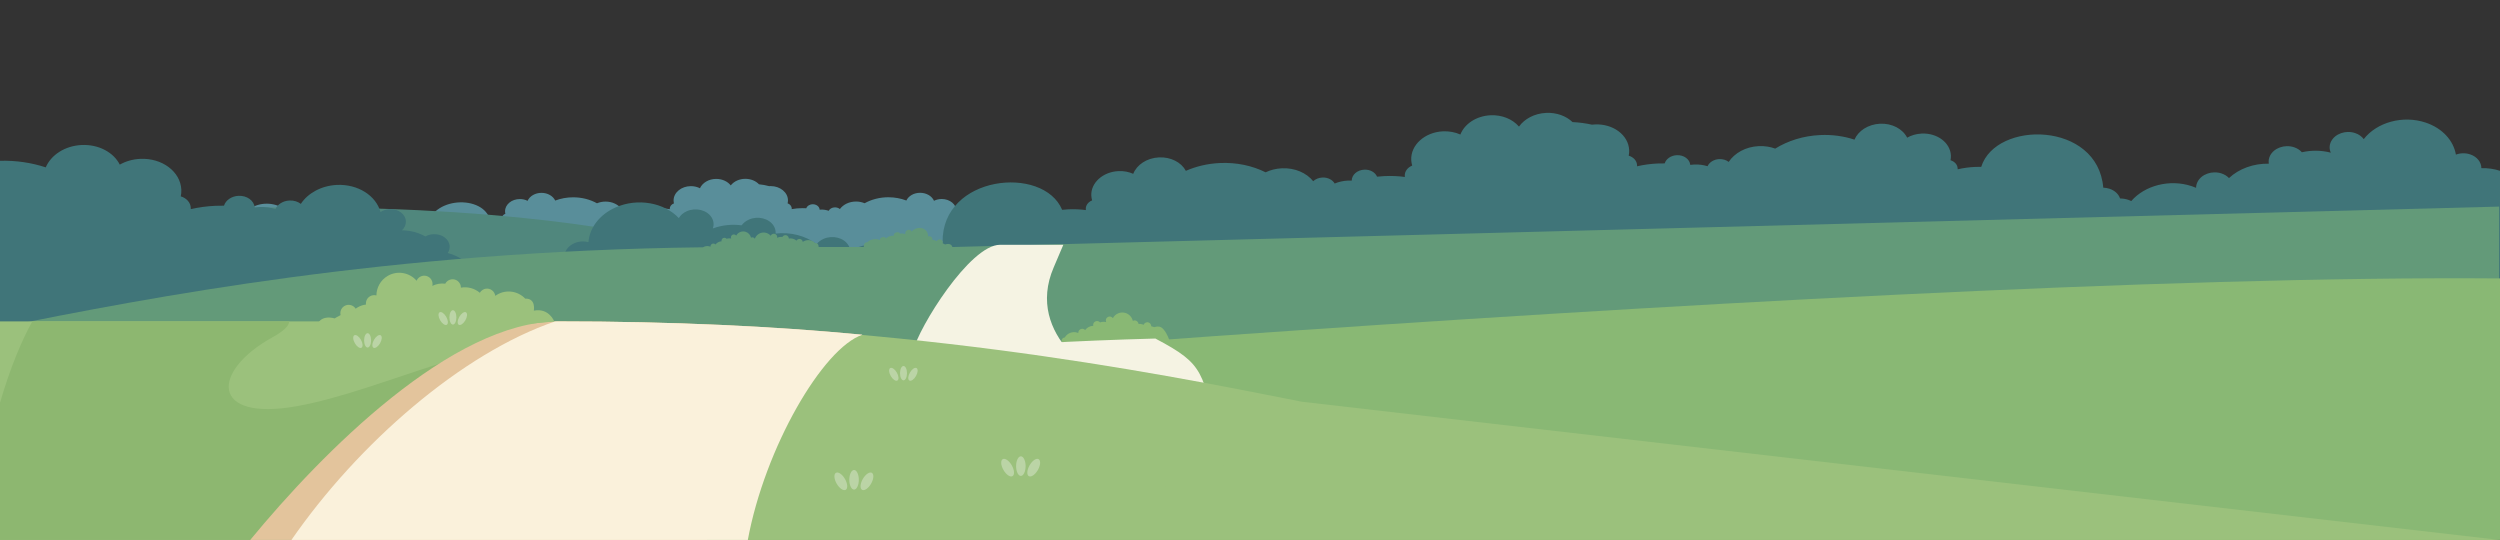 <svg width="1440" height="311" viewBox="0 0 1440 311" fill="none" xmlns="http://www.w3.org/2000/svg">
<rect x="0" y="0" width="1440" height="311" fill="#333333" stroke="none"/>
<g clip-path="url(#clip0_230_4568)">
<path fill-rule="evenodd" clip-rule="evenodd" d="M420.918 106.801C419.138 104.539 416.055 103.046 412.542 103.046C408.246 103.046 404.579 105.293 403.168 108.432C401.649 107.663 399.869 107.217 397.967 107.217C392.46 107.217 387.98 110.895 387.98 115.45C387.98 116.035 388.057 116.589 388.195 117.143C386.799 117.635 385.817 118.79 385.817 120.128C385.817 120.252 385.817 120.359 385.832 120.482C383.838 120.128 381.782 119.928 379.649 119.928C378.898 119.928 378.161 119.944 377.44 119.99C376.949 118.651 375.446 117.682 373.666 117.682C371.534 117.682 369.816 119.067 369.739 120.806C369.355 120.775 368.972 120.744 368.588 120.744C367.146 120.744 365.781 120.99 364.538 121.452C363.94 120.282 362.544 119.467 360.917 119.467C359.813 119.467 358.816 119.836 358.095 120.452C356.208 117.851 352.756 116.112 348.813 116.112C347.033 116.112 345.346 116.466 343.858 117.097C339.946 114.911 335.22 113.649 330.142 113.649C326.445 113.649 322.947 114.327 319.802 115.527C318.56 112.926 315.476 111.079 311.871 111.079C308.266 111.079 305.074 112.988 303.878 115.681C302.589 115.035 301.055 114.65 299.429 114.65C294.719 114.65 290.914 117.789 290.914 121.683C290.914 122.175 290.976 122.652 291.098 123.129C289.902 123.56 289.058 124.53 289.058 125.669C289.058 125.776 289.058 125.869 289.073 125.976C287.37 125.669 285.606 125.515 283.796 125.515C283.167 125.515 282.523 125.53 281.909 125.576C276.831 111.68 246.086 113.419 245.365 133.594C244.736 133.64 244.092 133.779 243.478 134.01C241.883 134.625 240.824 135.78 240.441 137.088C239.566 137.134 238.692 137.318 237.863 137.657C237.603 137.765 237.342 137.888 237.112 138.026C232.831 133.517 225.207 131.855 218.641 134.394C218.196 134.564 217.781 134.748 217.367 134.948C217.337 134.348 217.168 133.748 216.846 133.179C215.542 130.901 212.243 129.916 209.482 130.978C208.577 131.332 207.84 131.855 207.303 132.471C204.128 129.762 199.617 128.377 195.061 128.685C195.168 127.885 195.015 127.054 194.57 126.284C193.266 124.007 189.967 123.006 187.206 124.084C186.239 124.453 185.472 125.022 184.935 125.715C182.097 125.192 179.075 125.345 176.206 126.253C176.636 125.176 176.59 123.976 175.976 122.868C174.672 120.575 171.374 119.605 168.612 120.667C167.492 121.098 166.633 121.806 166.096 122.637C161.923 117.758 153.976 115.881 147.18 118.513C142.148 120.452 139.003 124.376 138.481 128.623C137.131 128.208 135.582 128.208 134.17 128.762C132.084 129.562 130.903 131.301 130.979 133.086C129.077 133.117 127.144 133.471 125.303 134.179C124.812 134.364 124.337 134.579 123.876 134.81C122.526 132.625 119.305 131.717 116.589 132.763C114.319 133.64 113.107 135.626 113.459 137.565C112.493 137.872 111.542 138.196 110.575 138.565C110.161 138.719 109.747 138.888 109.348 139.057V137.18C108.489 136.441 107.277 135.98 105.942 135.98C105.098 135.98 104.301 136.164 103.61 136.487C102.352 133.456 99.468 131.04 95.832 129.932C96.262 129.347 96.507 128.654 96.507 127.931C96.507 125.776 94.39 124.037 91.782 124.037C90.877 124.037 90.033 124.253 89.312 124.607C87.348 123.36 84.955 122.575 82.347 122.421C83.145 121.729 83.651 120.775 83.651 119.744C83.651 117.589 81.534 115.85 78.926 115.85C77.883 115.85 76.901 116.127 76.118 116.62C75.029 111.603 69.721 107.802 63.324 107.802C61.421 107.802 59.626 108.14 58 108.74V152H720V132.994C719.172 133.425 718.481 134.025 718.006 134.779C717.545 134.548 717.07 134.333 716.579 134.148C714.738 133.44 712.82 133.086 710.903 133.056C710.995 131.27 709.798 129.531 707.711 128.731C706.3 128.193 704.751 128.177 703.401 128.593C702.879 124.345 699.734 120.421 694.702 118.482C687.906 115.866 679.959 117.728 675.786 122.606C675.234 121.775 674.374 121.067 673.255 120.636C670.478 119.559 667.179 120.544 665.891 122.837C665.262 123.945 665.216 125.145 665.661 126.223C662.792 125.315 659.754 125.176 656.931 125.684C656.394 125.007 655.612 124.437 654.645 124.053C651.869 122.976 648.57 123.976 647.281 126.253C646.836 127.038 646.683 127.854 646.79 128.654C642.249 128.331 637.739 129.731 634.563 132.44C634.026 131.809 633.29 131.286 632.385 130.947C629.608 129.87 626.31 130.87 625.021 133.148C624.699 133.717 624.53 134.333 624.499 134.918C624.085 134.718 623.671 134.533 623.226 134.364C616.66 131.824 609.035 133.486 604.755 137.996C604.509 137.857 604.264 137.734 604.003 137.626C603.175 137.288 602.3 137.103 601.426 137.057C601.042 135.749 599.968 134.595 598.388 133.979C597.774 133.748 597.145 133.61 596.501 133.563C595.78 113.372 565.036 111.649 559.958 125.546C559.329 125.515 558.7 125.484 558.071 125.484C556.26 125.484 554.496 125.653 552.793 125.946C552.793 125.853 552.809 125.746 552.809 125.638C552.809 124.499 551.965 123.514 550.768 123.099C550.891 122.637 550.952 122.144 550.952 121.652C550.952 117.774 547.132 114.619 542.438 114.619C540.812 114.619 539.293 115.004 537.989 115.65C536.792 112.972 533.662 111.049 529.996 111.049C526.329 111.049 523.307 112.895 522.064 115.496C518.919 114.296 515.421 113.619 511.724 113.619C506.646 113.619 501.921 114.896 498.009 117.066C496.521 116.435 494.849 116.081 493.054 116.081C489.111 116.081 485.659 117.82 483.772 120.421C483.051 119.805 482.054 119.436 480.949 119.436C479.323 119.436 477.911 120.252 477.313 121.421C476.071 120.975 474.705 120.713 473.263 120.713C472.88 120.713 472.496 120.729 472.112 120.775C472.036 119.036 470.302 117.651 468.185 117.651C466.405 117.651 464.902 118.62 464.411 119.959C463.675 119.913 462.938 119.898 462.202 119.898C460.085 119.898 458.014 120.082 456.019 120.452C456.019 120.329 456.035 120.221 456.035 120.098C456.035 118.759 455.053 117.605 453.657 117.112C453.795 116.573 453.871 116.004 453.871 115.419C453.871 110.879 449.407 107.186 443.884 107.186C443.593 107.186 443.301 107.186 443.01 107.217C441.138 106.709 439.19 106.34 437.18 106.155C435.354 104.231 432.516 103 429.325 103C425.812 103 422.728 104.493 420.949 106.755L420.918 106.801Z" fill="#598E9A"/>
<path fill-rule="evenodd" clip-rule="evenodd" d="M457.35 161.92C457.35 161.92 350.77 97.86 0 127.13V286.06L379.4 251.24C421.37 204.8 457.36 161.92 457.36 161.92H457.35Z" fill="#50877D"/>
<path fill-rule="evenodd" clip-rule="evenodd" d="M457.35 161.92C457.35 161.92 437.43 149.96 386.53 138.74H380.54C218.22 138.74 90.45 158.64 0 175.71V265H229.46L379.4 251.24C421.37 204.8 457.36 161.92 457.36 161.92H457.35Z" fill="#50877D"/>
<path fill-rule="evenodd" clip-rule="evenodd" d="M874.827 72.809C871.238 68.664 865.23 66.083 858.539 66.396C850.346 66.787 843.577 71.362 841.178 77.482C838.232 76.172 834.799 75.488 831.151 75.644C820.656 76.133 812.464 83.544 812.873 92.186C812.932 93.281 813.127 94.356 813.419 95.373C810.805 96.449 809.03 98.717 809.147 101.259C809.147 101.493 809.186 101.708 809.225 101.923C805.402 101.415 801.462 101.239 797.404 101.435C795.98 101.493 794.595 101.61 793.191 101.767C792.137 99.264 789.192 97.563 785.817 97.719C781.779 97.915 778.599 100.711 778.599 104.015C777.878 103.976 777.136 103.976 776.415 104.015C773.664 104.152 771.089 104.739 768.768 105.717C767.539 103.546 764.789 102.119 761.687 102.256C759.58 102.354 757.708 103.155 756.401 104.367C752.577 99.597 745.847 96.585 738.337 96.937C734.943 97.094 731.763 97.915 728.993 99.245C721.347 95.451 712.237 93.437 702.561 93.907C695.539 94.239 688.926 95.823 683.055 98.404C680.46 93.555 674.432 90.329 667.566 90.661C660.583 90.993 654.789 94.904 652.741 100.124C650.224 98.99 647.279 98.404 644.197 98.56C635.243 98.99 628.26 105.306 628.591 112.677C628.63 113.616 628.806 114.535 629.059 115.415C626.816 116.334 625.314 118.269 625.412 120.44C625.412 120.635 625.451 120.831 625.47 121.007C622.212 120.577 618.838 120.42 615.385 120.577C614.176 120.635 612.986 120.733 611.796 120.85C600.891 94.884 542.507 100.926 542.936 139.367C541.727 139.504 540.537 139.817 539.386 140.325C536.421 141.635 534.47 143.942 533.866 146.445C532.208 146.601 530.549 147.032 529.008 147.755C528.521 147.99 528.052 148.244 527.604 148.518C519.06 140.305 504.371 137.842 492.121 143.258C491.301 143.61 490.502 144.001 489.741 144.431C489.643 143.297 489.273 142.163 488.59 141.107C485.918 136.884 479.539 135.3 474.369 137.588C472.692 138.331 471.326 139.386 470.371 140.638C464.07 135.769 455.37 133.54 446.748 134.537C446.865 133.012 446.514 131.448 445.597 130.001C442.924 125.778 436.546 124.194 431.376 126.482C429.582 127.283 428.158 128.437 427.182 129.786C421.74 129.063 415.985 129.59 410.601 131.585C411.323 129.512 411.147 127.205 409.841 125.172C407.168 120.948 400.789 119.364 395.62 121.652C393.533 122.571 391.953 123.979 390.997 125.621C382.609 116.705 367.315 113.87 354.616 119.462C345.214 123.607 339.577 131.35 338.952 139.465C336.338 138.78 333.393 138.937 330.759 140.11C326.878 141.831 324.751 145.233 325.083 148.615C321.455 148.85 317.826 149.691 314.374 151.196C313.457 151.607 312.559 152.057 311.721 152.526C308.951 148.498 302.747 147.051 297.676 149.28C293.443 151.157 291.297 155.029 292.136 158.685C290.322 159.35 288.527 160.073 286.752 160.855C285.972 161.188 285.211 161.54 284.45 161.911L284.294 158.333C282.597 157.003 280.256 156.241 277.701 156.358C276.082 156.436 274.579 156.847 273.312 157.531C270.639 151.881 264.943 147.52 257.901 145.741C258.662 144.587 259.072 143.258 259.013 141.87C258.818 137.783 254.643 134.655 249.669 134.889C247.933 134.968 246.353 135.437 245.007 136.199C241.164 134.009 236.521 132.719 231.547 132.66C233.01 131.252 233.869 129.415 233.791 127.44C233.595 123.353 229.421 120.225 224.447 120.459C222.438 120.557 220.623 121.183 219.16 122.16C216.644 112.716 206.188 105.951 194.035 106.518C185.023 106.948 177.318 111.289 173.28 117.429C171.583 116.119 169.262 115.376 166.726 115.493C163 115.669 159.879 117.683 158.65 120.42C155.782 119.521 152.622 119.091 149.326 119.247C148.428 119.286 147.57 119.364 146.712 119.501C146.36 115.552 142.245 112.56 137.387 112.795C133.33 112.99 129.994 115.356 129.019 118.465C127.341 118.445 125.644 118.465 123.947 118.543C119.09 118.778 114.408 119.423 109.883 120.459C109.902 120.186 109.902 119.912 109.883 119.658C109.746 116.607 107.366 114.085 104.128 113.108C104.382 111.837 104.499 110.546 104.44 109.217C103.952 98.834 93.36 90.915 80.759 91.502C76.409 91.697 72.371 92.909 68.996 94.826C65.465 87.787 56.843 83.075 47.012 83.524C37.375 83.974 29.358 89.292 26.354 96.409C18.239 93.731 9.324 92.362 0 92.616V200L876.173 158.939L935.162 156.182L1463 170.866V101.904C1462.59 98.893 1460.25 96.175 1456.62 94.963C1451.37 93.222 1445.33 95.256 1442.95 99.518C1442.07 99.127 1441.13 98.756 1440.18 98.443C1436.61 97.25 1432.92 96.761 1429.27 96.859C1429.27 93.457 1426.85 90.27 1422.82 88.921C1420.08 88.021 1417.14 88.119 1414.6 89.058C1413.22 81.021 1406.9 73.846 1397.14 70.6C1383.98 66.22 1369.02 70.463 1361.51 80.142C1360.39 78.616 1358.7 77.346 1356.53 76.642C1351.17 74.843 1344.96 77.013 1342.7 81.491C1341.61 83.641 1341.63 85.949 1342.54 87.943C1337 86.477 1331.21 86.477 1325.89 87.709C1324.79 86.457 1323.27 85.44 1321.4 84.815C1316.02 83.035 1309.83 85.186 1307.57 89.664C1306.79 91.189 1306.57 92.773 1306.85 94.278C1298.17 94.083 1289.7 97.133 1283.89 102.569C1282.81 101.415 1281.37 100.496 1279.62 99.909C1274.23 98.13 1268.05 100.281 1265.78 104.758C1265.22 105.873 1264.95 107.046 1264.95 108.18C1264.15 107.828 1263.33 107.515 1262.47 107.242C1249.75 102.999 1235.37 106.831 1227.61 115.806C1227.14 115.571 1226.65 115.376 1226.15 115.18C1224.53 114.613 1222.85 114.339 1221.17 114.32C1220.33 111.876 1218.19 109.764 1215.11 108.728C1213.92 108.337 1212.69 108.141 1211.48 108.102C1208.32 69.779 1149.62 69.231 1141.19 96.097C1140 96.097 1138.79 96.097 1137.59 96.155C1134.13 96.312 1130.8 96.781 1127.6 97.524C1127.6 97.328 1127.6 97.133 1127.6 96.957C1127.5 94.787 1125.8 92.988 1123.5 92.303C1123.68 91.404 1123.76 90.485 1123.72 89.546C1123.36 82.175 1115.84 76.524 1106.88 76.935C1103.78 77.091 1100.91 77.932 1098.51 79.301C1096 74.295 1089.87 70.932 1082.89 71.265C1076.04 71.597 1070.33 75.371 1068.18 80.435C1062.09 78.421 1055.36 77.463 1048.34 77.795C1038.67 78.245 1029.79 81.1 1022.53 85.597C1019.65 84.541 1016.43 84.013 1013.03 84.169C1005.52 84.521 999.106 88.139 995.731 93.261C994.307 92.166 992.376 91.541 990.269 91.639C987.168 91.795 984.573 93.457 983.539 95.745C981.14 95.002 978.526 94.63 975.775 94.767C975.034 94.806 974.312 94.865 973.591 94.982C973.298 91.678 969.865 89.195 965.827 89.39C962.433 89.546 959.663 91.521 958.863 94.122C957.458 94.102 956.054 94.122 954.65 94.18C950.612 94.376 946.691 94.924 942.945 95.784C942.945 95.569 942.945 95.334 942.945 95.119C942.828 92.577 940.858 90.485 938.147 89.664C938.361 88.608 938.459 87.532 938.4 86.438C937.991 77.795 929.154 71.186 918.659 71.675C918.094 71.695 917.528 71.753 916.982 71.812C913.373 71.01 909.628 70.502 905.785 70.326C902.137 66.826 896.616 64.734 890.55 65.027C883.859 65.34 878.104 68.469 874.925 72.927L874.827 72.809Z" fill="#407579"/>
<path fill-rule="evenodd" clip-rule="evenodd" d="M548.58 142.29C547.75 139.5 544.39 140.83 544.39 140.83C544.25 140.75 544.21 140.73 543.98 140.61C543.75 140.49 543.34 140.3 543.01 140.16C543.21 139.33 542.94 138.51 542.1 138.08C541.27 137.65 540.03 137.98 539.47 138.91C539.32 138.81 539.39 138.83 538.99 138.63C538.6 138.43 537.71 138.15 537.05 138.12C537.15 137.36 536.8 136.61 536.1 136.25C535.63 136.01 535.09 135.99 534.59 136.16C534.58 134.34 533.93 132.79 531.94 131.77C529.96 130.75 526.8 131.34 525.14 133.4C524.98 133.04 524.71 132.73 524.34 132.54C523.41 132.06 522.21 132.46 521.67 133.43C521.41 133.9 521.34 134.42 521.45 134.88C520.48 134.47 519.42 134.39 518.41 134.59C518.25 134.29 518.3 134.2 517.68 133.88C517.05 133.56 515.55 133.8 515.01 134.77C514.83 135.1 514.74 135.45 514.74 135.8C513.16 135.63 511.52 136.2 510.3 137.33C510.14 137.06 510.21 136.99 509.6 136.67C508.98 136.35 507.47 136.59 506.93 137.56C506.8 137.8 506.72 138.05 506.68 138.29C507.04 138.48 506.75 138.33 506.68 138.31C506.68 138.31 506.68 138.3 506.68 138.29C506.58 138.24 506.46 138.17 506.25 138.07C505.08 137.47 501.31 137.59 499.63 139.49C497.43 139.56 497.51 141.67 497.58 142.29H471.54C471.56 141.45 471.35 139.91 469.47 139.99C467.79 138.21 465.05 137.76 462.84 139.05C462.7 139.14 462.55 139.23 462.41 139.33C462.38 139.08 462.29 138.83 462.16 138.59C461.61 137.66 460.42 137.35 459.49 137.9C459.19 138.08 458.95 138.32 458.79 138.61C457.57 137.56 455.93 137.12 454.35 137.41C454.35 137.07 454.27 136.72 454.08 136.4C453.53 135.47 452.33 135.16 451.41 135.71C451.09 135.9 450.84 136.17 450.67 136.48C449.66 136.35 448.6 136.51 447.63 137C447.74 136.53 447.68 136.02 447.41 135.57C446.86 134.64 445.67 134.33 444.74 134.88C444.37 135.1 444.09 135.43 443.93 135.8C442.27 133.86 439.41 133.33 437.13 134.67C435.99 135.34 435.2 136.37 434.79 137.53C434.59 137.19 434.28 136.91 433.88 136.77C433.43 136.62 432.97 136.68 432.58 136.88C432.23 135.36 431.11 134.05 429.52 133.53C427.37 132.83 425.07 133.8 424.04 135.73C423.84 135.45 423.55 135.23 423.2 135.11C422.32 134.82 421.38 135.3 421.09 136.18C420.95 136.6 420.99 137.05 421.17 137.42C420.27 137.2 419.35 137.26 418.53 137.55C418.34 137.32 418.08 137.14 417.78 137.04C416.9 136.75 415.95 137.23 415.67 138.11C415.57 138.41 415.56 138.72 415.63 139C414.25 139.05 412.96 139.73 412.13 140.83C411.94 140.62 411.7 140.46 411.41 140.37C410.53 140.08 409.59 140.56 409.3 141.44C409.23 141.66 409.21 141.89 409.22 142.1C409.09 142.04 408.95 141.99 408.81 141.95C407.45 141.51 406.05 141.74 404.93 142.44C223.26 144.59 86.9 171.28 0 188.58V268.55L1439.5 245.26V119L548.58 142.29Z" fill="#639A79"/>
<path fill-rule="evenodd" clip-rule="evenodd" d="M613.35 194.314C614.8 191.894 617.77 190.704 620.57 191.614C620.76 191.674 620.94 191.744 621.12 191.824C621.09 191.534 621.12 191.234 621.22 190.934C621.6 189.754 622.87 189.104 624.05 189.494C624.43 189.614 624.76 189.834 625.02 190.114C626.13 188.634 627.87 187.734 629.72 187.664C629.63 187.274 629.64 186.864 629.77 186.464C630.15 185.284 631.42 184.634 632.6 185.024C633.01 185.154 633.36 185.394 633.61 185.704C634.72 185.314 635.95 185.234 637.16 185.534C636.92 185.034 636.87 184.444 637.05 183.874C637.43 182.694 638.7 182.044 639.88 182.434C640.36 182.584 640.75 182.884 641.01 183.264C642.4 180.674 645.48 179.364 648.38 180.304C650.52 181.004 652.02 182.764 652.49 184.804C653.01 184.534 653.63 184.464 654.23 184.654C655.12 184.944 655.7 185.734 655.78 186.604C656.55 186.524 657.34 186.604 658.13 186.854C658.34 186.924 658.55 187.004 658.74 187.094C659.16 185.964 660.39 185.354 661.55 185.734C662.52 186.044 663.12 186.954 663.1 187.924C663.51 188.024 663.91 188.134 664.32 188.274C664.49 188.334 664.67 188.394 664.84 188.454C664.84 188.454 667.28 187.574 668.85 188.554C671.06 189.944 672.72 193.574 673.56 195.944C669.96 197.024 660.24 199.464 656.58 200.354C648.74 202.254 643.53 196.564 635.53 197.974C631.3 198.724 627.05 199.424 622.8 200.094L607 202.054C607 202.054 607.58 198.094 611.77 198.004C611.77 198.004 610.41 194.854 613.34 194.334L613.35 194.314Z" fill="#89B874"/>
<path fill-rule="evenodd" clip-rule="evenodd" d="M612.47 141H576C558.64 141 529.04 188.81 526 202.02H615.49C605.19 190.44 598.38 173.84 606.94 154L612.47 141Z" fill="#F5F3E3"/>
<path fill-rule="evenodd" clip-rule="evenodd" d="M247.29 229.22C247.29 229.22 1054.94 157.22 1440.5 160.38V311.39L331.54 311.39C286.02 268.59 247.29 229.22 247.29 229.22Z" fill="#89B874"/>
<path fill-rule="evenodd" clip-rule="evenodd" d="M539.75 201.89C577.11 198.68 618.9 196.25 665.5 195C694.85 210.47 691.69 213.89 702.96 255.14H512C527.24 235.08 549.62 225.71 539.75 201.89Z" fill="#F5F3E3"/>
<path fill-rule="evenodd" clip-rule="evenodd" d="M0 185.12H321.63C515.03 185.12 659.4 213.38 750 231.42L1443 311.39H0V185.12Z" fill="#9BC17C"/>
<path fill-rule="evenodd" clip-rule="evenodd" d="M18.63 185.12H166.56C166.59 187.62 163.52 190.64 156.9 194.31C121.62 213.84 120.99 242.82 170.76 234C220.53 225.18 286.04 189.9 335.18 196.2C360.82 199.49 307.37 256.47 244.93 311.38H0V232C5.79 212.02 12.69 195.66 18.63 185.11V185.12Z" fill="#8DB770"/>
<path fill-rule="evenodd" clip-rule="evenodd" d="M321.63 185.12C386.8 185.12 445.5 187.86 496.76 192.81C462.76 199.77 400.21 273.44 407.36 311.39H143.82C185.85 260.26 260.45 185.13 321.63 185.13V185.12Z" fill="#E3C49C"/>
<path fill-rule="evenodd" clip-rule="evenodd" d="M321.63 185.12C386.8 185.12 445.5 187.86 496.76 192.81C474.09 200.4 440.53 257.7 430.67 311.39H167.6C206.54 255.01 266.32 203.39 319.66 185.16C320.32 185.14 320.98 185.12 321.63 185.12Z" fill="#FAF1DB"/>
<path fill-rule="evenodd" clip-rule="evenodd" d="M302.54 172.02C298.42 167.66 291.7 166.55 286.31 169.73C285.95 169.94 285.6 170.17 285.27 170.41C285.19 169.79 284.99 169.18 284.65 168.6C283.31 166.32 280.38 165.56 278.1 166.9C277.36 167.34 276.78 167.94 276.38 168.64C273.38 166.08 269.37 164.99 265.49 165.69C265.49 164.85 265.28 164 264.83 163.22C263.49 160.94 260.56 160.18 258.28 161.52C257.49 161.99 256.88 162.64 256.48 163.4C254 163.09 251.41 163.48 249.03 164.66C249.3 163.51 249.14 162.25 248.49 161.15C247.15 158.87 244.22 158.11 241.94 159.45C241.02 159.99 240.35 160.79 239.96 161.7C235.89 156.95 228.88 155.65 223.3 158.93C219.17 161.36 216.85 165.7 216.81 170.17C215.61 169.84 214.28 169.98 213.12 170.66C211.41 171.67 210.56 173.57 210.8 175.42C209.17 175.61 207.54 176.13 206.03 177.02C205.62 177.26 205.23 177.52 204.86 177.8C203.48 175.64 200.63 174.94 198.4 176.25C196.54 177.35 195.69 179.51 196.18 181.5C195.38 181.89 194.59 182.32 193.81 182.78C193.47 182.98 193.14 183.19 192.8 183.4C192.8 183.4 183.33 180.35 182.19 189.41C190.17 189.99 198.26 190.31 206.29 190.48C223.45 190.83 240.81 190.48 258.08 189.76C267.22 189.38 276.37 188.9 285.52 188.33L319.26 185.16C319.26 185.16 316.24 177.2 307.48 178.93C307.48 178.93 308.86 171.75 302.53 172.02H302.54Z" fill="#9BC17C"/>
<path fill-rule="evenodd" clip-rule="evenodd" d="M582.74 247.907C586.86 243.547 593.58 242.437 598.97 245.617C599.33 245.827 599.68 246.057 600.01 246.297C600.09 245.677 600.29 245.067 600.63 244.487C601.97 242.207 604.9 241.447 607.18 242.787C607.92 243.227 608.5 243.827 608.9 244.527C611.9 241.967 615.91 240.877 619.79 241.577C619.79 240.737 619.99 239.887 620.45 239.107C621.79 236.827 624.72 236.067 627 237.407C627.79 237.867 628.4 238.527 628.8 239.287C631.28 238.977 633.87 239.367 636.25 240.547C635.98 239.397 636.14 238.137 636.79 237.037C638.13 234.757 641.06 233.997 643.34 235.337C644.26 235.877 644.93 236.677 645.32 237.587C649.39 232.837 656.4 231.537 661.98 234.817C666.11 237.247 668.43 241.587 668.47 246.057C669.67 245.727 671 245.867 672.16 246.547C673.87 247.557 674.72 249.457 674.48 251.307C676.11 251.497 677.73 252.017 679.25 252.907C679.66 253.147 680.04 253.407 680.41 253.687C681.79 251.527 684.64 250.827 686.87 252.137C688.74 253.227 689.58 255.397 689.09 257.387C689.89 257.777 690.68 258.207 691.46 258.667C691.8 258.867 692.13 259.067 692.47 259.287C692.47 259.287 697.95 258.567 700.76 261.327C704.73 265.217 706.51 273.537 707.17 278.847C699.19 279.427 677.87 280.067 669.84 280.227C652.68 280.577 644.46 266.357 627.18 265.647C618.04 265.267 608.89 264.787 599.74 264.217L566 261.047C566 261.047 569.02 253.087 577.78 254.817C577.78 254.817 576.4 247.637 582.73 247.907H582.74Z" fill="#9BC17C"/>
<path fill-rule="evenodd" clip-rule="evenodd" d="M491.94 270.71C493.46 270.71 494.68 273.24 494.68 276.36C494.68 279.48 493.45 282.01 491.94 282.01C490.43 282.01 489.2 279.48 489.2 276.36C489.2 273.24 490.43 270.71 491.94 270.71Z" fill="#BBD4A6"/>
<path fill-rule="evenodd" clip-rule="evenodd" d="M502.19 272.35C503.5 273.11 503.3 275.91 501.74 278.61C500.18 281.31 497.85 282.89 496.54 282.13C495.23 281.37 495.43 278.57 496.99 275.87C498.55 273.17 500.88 271.59 502.19 272.35Z" fill="#BBD4A6"/>
<path fill-rule="evenodd" clip-rule="evenodd" d="M481.49 272.35C480.18 273.11 480.38 275.91 481.94 278.61C483.5 281.31 485.83 282.89 487.14 282.13C488.45 281.37 488.25 278.57 486.69 275.87C485.13 273.17 482.8 271.59 481.49 272.35Z" fill="#BBD4A6"/>
<path fill-rule="evenodd" clip-rule="evenodd" d="M520.42 210.81C521.53 210.81 522.43 212.66 522.43 214.95C522.43 217.24 521.53 219.09 520.42 219.09C519.31 219.09 518.41 217.24 518.41 214.95C518.41 212.66 519.31 210.81 520.42 210.81Z" fill="#BBD4A6"/>
<path fill-rule="evenodd" clip-rule="evenodd" d="M527.93 212.01C528.89 212.56 528.74 214.62 527.6 216.6C526.46 218.58 524.75 219.74 523.79 219.18C522.83 218.63 522.98 216.57 524.12 214.59C525.26 212.61 526.97 211.45 527.93 212.01Z" fill="#BBD4A6"/>
<path fill-rule="evenodd" clip-rule="evenodd" d="M512.76 212.01C511.8 212.56 511.95 214.62 513.09 216.6C514.23 218.58 515.94 219.74 516.9 219.18C517.86 218.63 517.72 216.57 516.57 214.59C515.43 212.61 513.72 211.45 512.76 212.01Z" fill="#BBD4A6"/>
<path fill-rule="evenodd" clip-rule="evenodd" d="M588.01 262.83C589.53 262.83 590.75 265.36 590.75 268.48C590.75 271.6 589.52 274.13 588.01 274.13C586.5 274.13 585.27 271.6 585.27 268.48C585.27 265.36 586.5 262.83 588.01 262.83Z" fill="#BBD4A6"/>
<path fill-rule="evenodd" clip-rule="evenodd" d="M598.25 264.48C599.56 265.24 599.36 268.04 597.8 270.74C596.24 273.44 593.91 275.02 592.6 274.26C591.29 273.5 591.49 270.7 593.05 268C594.61 265.3 596.94 263.72 598.25 264.48Z" fill="#BBD4A6"/>
<path fill-rule="evenodd" clip-rule="evenodd" d="M577.56 264.48C576.25 265.24 576.45 268.04 578.01 270.74C579.57 273.44 581.9 275.02 583.21 274.26C584.52 273.5 584.32 270.7 582.76 268C581.2 265.3 578.87 263.72 577.56 264.48Z" fill="#BBD4A6"/>
<path fill-rule="evenodd" clip-rule="evenodd" d="M211.74 191.91C212.85 191.91 213.75 193.76 213.75 196.05C213.75 198.34 212.85 200.19 211.74 200.19C210.63 200.19 209.73 198.34 209.73 196.05C209.73 193.76 210.63 191.91 211.74 191.91Z" fill="#BBD4A6"/>
<path fill-rule="evenodd" clip-rule="evenodd" d="M219.25 193.12C220.21 193.67 220.07 195.73 218.92 197.71C217.78 199.69 216.07 200.85 215.11 200.29C214.15 199.74 214.3 197.68 215.44 195.7C216.58 193.72 218.29 192.56 219.25 193.12Z" fill="#BBD4A6"/>
<path fill-rule="evenodd" clip-rule="evenodd" d="M204.08 193.12C203.12 193.67 203.27 195.73 204.41 197.71C205.55 199.69 207.26 200.85 208.22 200.29C209.18 199.74 209.03 197.68 207.89 195.7C206.75 193.72 205.04 192.56 204.08 193.12Z" fill="#BBD4A6"/>
<path fill-rule="evenodd" clip-rule="evenodd" d="M260.87 178.68C261.98 178.68 262.88 180.53 262.88 182.82C262.88 185.11 261.98 186.96 260.87 186.96C259.76 186.96 258.86 185.11 258.86 182.82C258.86 180.53 259.76 178.68 260.87 178.68Z" fill="#BBD4A6"/>
<path fill-rule="evenodd" clip-rule="evenodd" d="M268.39 179.89C269.35 180.45 269.2 182.5 268.06 184.48C266.92 186.46 265.21 187.62 264.25 187.06C263.29 186.51 263.44 184.45 264.58 182.47C265.72 180.49 267.43 179.33 268.39 179.89Z" fill="#BBD4A6"/>
<path fill-rule="evenodd" clip-rule="evenodd" d="M253.21 179.89C252.25 180.45 252.4 182.5 253.54 184.48C254.68 186.46 256.39 187.62 257.35 187.06C258.31 186.51 258.16 184.45 257.02 182.47C255.88 180.49 254.17 179.33 253.21 179.89Z" fill="#BBD4A6"/>
</g>
<defs>
<clipPath id="clip0_230_4568">
<rect width="1440" height="311" fill="white"/>
</clipPath>
</defs>
</svg>
